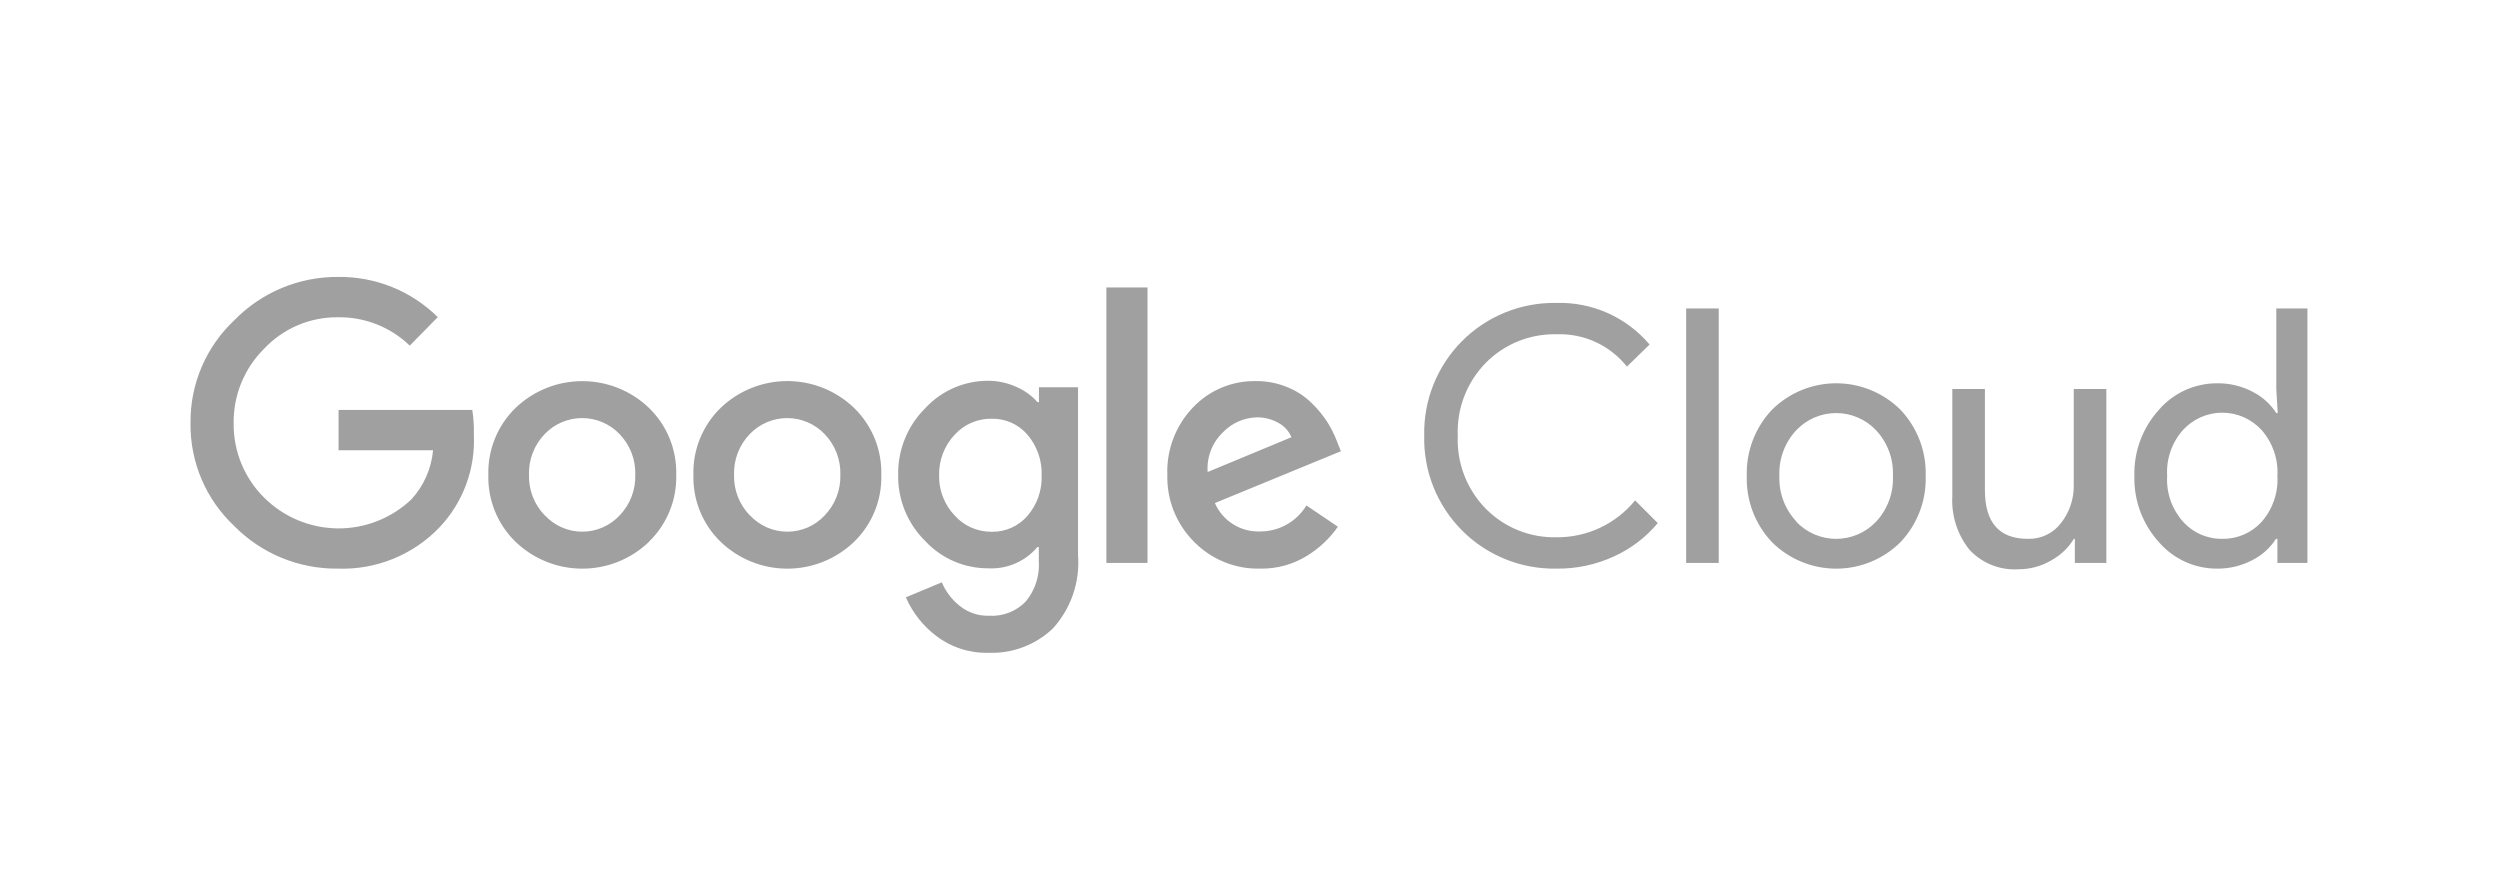 <svg width="151" height="53" viewBox="0 0 151 53" fill="none" xmlns="http://www.w3.org/2000/svg">
<g clip-path="url(#clip0_613_3616)">
<path d="M20.42 34.345C19.254 34.36 18.097 34.139 17.018 33.696C15.939 33.253 14.961 32.596 14.142 31.765C13.297 30.97 12.626 30.008 12.172 28.939C11.719 27.871 11.492 26.72 11.507 25.559C11.493 24.399 11.72 23.248 12.173 22.18C12.627 21.111 13.297 20.149 14.142 19.353C14.957 18.514 15.933 17.849 17.012 17.397C18.091 16.946 19.251 16.718 20.42 16.726C21.535 16.712 22.641 16.918 23.675 17.335C24.708 17.752 25.649 18.37 26.442 19.154L24.749 20.876C23.589 19.755 22.033 19.139 20.42 19.163C19.584 19.153 18.754 19.317 17.985 19.644C17.215 19.972 16.522 20.456 15.949 21.067C15.354 21.657 14.885 22.363 14.569 23.14C14.254 23.916 14.098 24.749 14.113 25.588C14.106 26.417 14.265 27.239 14.58 28.006C14.896 28.772 15.361 29.468 15.949 30.052C17.127 31.227 18.717 31.895 20.38 31.915C22.043 31.934 23.648 31.303 24.853 30.157C25.6 29.339 26.057 28.299 26.157 27.197H20.449V24.76H28.525C28.605 25.251 28.637 25.748 28.62 26.245C28.671 27.273 28.512 28.301 28.154 29.266C27.796 30.232 27.246 31.114 26.537 31.861C25.749 32.681 24.797 33.327 23.743 33.755C22.689 34.183 21.557 34.384 20.42 34.345ZM39.199 32.727C38.115 33.766 36.672 34.347 35.17 34.347C33.669 34.347 32.225 33.766 31.142 32.727C30.602 32.203 30.177 31.574 29.894 30.877C29.61 30.181 29.475 29.433 29.496 28.681C29.476 27.93 29.611 27.182 29.895 26.486C30.178 25.79 30.602 25.16 31.142 24.636C32.227 23.599 33.669 23.02 35.17 23.02C36.671 23.02 38.114 23.599 39.199 24.636C39.738 25.16 40.163 25.79 40.446 26.486C40.729 27.182 40.865 27.93 40.845 28.681C40.864 29.434 40.727 30.182 40.442 30.878C40.157 31.575 39.731 32.204 39.19 32.727H39.199ZM32.92 31.137C33.209 31.445 33.557 31.691 33.944 31.859C34.331 32.027 34.748 32.113 35.17 32.113C35.592 32.113 36.009 32.027 36.396 31.859C36.783 31.691 37.132 31.445 37.42 31.137C37.734 30.812 37.981 30.427 38.144 30.006C38.307 29.584 38.385 29.134 38.371 28.681C38.386 28.228 38.309 27.776 38.145 27.352C37.982 26.929 37.735 26.543 37.42 26.216C37.128 25.911 36.777 25.669 36.389 25.503C36.001 25.337 35.583 25.252 35.161 25.252C34.739 25.252 34.321 25.337 33.933 25.503C33.544 25.669 33.194 25.911 32.901 26.216C32.586 26.543 32.34 26.929 32.176 27.352C32.013 27.776 31.936 28.228 31.95 28.681C31.938 29.134 32.017 29.585 32.182 30.007C32.347 30.428 32.595 30.813 32.911 31.137H32.92ZM51.585 32.727C50.501 33.766 49.058 34.347 47.556 34.347C46.055 34.347 44.611 33.766 43.528 32.727C42.988 32.203 42.563 31.574 42.28 30.877C41.996 30.181 41.861 29.433 41.882 28.681C41.861 27.93 41.997 27.182 42.281 26.486C42.564 25.79 42.989 25.16 43.528 24.636C44.611 23.597 46.055 23.016 47.556 23.016C49.058 23.016 50.501 23.597 51.585 24.636C52.124 25.16 52.549 25.79 52.832 26.486C53.115 27.182 53.251 27.93 53.231 28.681C53.252 29.433 53.116 30.181 52.833 30.877C52.55 31.574 52.125 32.203 51.585 32.727ZM45.306 31.137C45.595 31.445 45.943 31.691 46.33 31.859C46.717 32.027 47.135 32.113 47.556 32.113C47.978 32.113 48.395 32.027 48.782 31.859C49.169 31.691 49.518 31.445 49.806 31.137C50.12 30.812 50.367 30.427 50.53 30.006C50.693 29.584 50.771 29.134 50.758 28.681C50.772 28.228 50.694 27.776 50.531 27.352C50.368 26.929 50.121 26.543 49.806 26.216C49.514 25.911 49.163 25.669 48.775 25.503C48.387 25.337 47.969 25.252 47.547 25.252C47.125 25.252 46.707 25.337 46.319 25.503C45.93 25.669 45.58 25.911 45.287 26.216C44.972 26.543 44.726 26.929 44.562 27.352C44.399 27.776 44.322 28.228 44.336 28.681C44.324 29.134 44.403 29.585 44.568 30.007C44.733 30.428 44.981 30.813 45.297 31.137H45.306ZM59.728 39.428C58.588 39.464 57.47 39.108 56.56 38.419C55.753 37.812 55.117 37.005 54.715 36.077L56.884 35.173C57.12 35.727 57.489 36.214 57.959 36.591C58.462 36.997 59.092 37.209 59.738 37.191C60.147 37.216 60.557 37.152 60.939 37.004C61.322 36.857 61.668 36.628 61.954 36.334C62.528 35.643 62.81 34.756 62.744 33.859V33.041H62.658C62.296 33.472 61.838 33.812 61.321 34.035C60.804 34.258 60.243 34.358 59.681 34.326C58.967 34.328 58.26 34.182 57.605 33.897C56.95 33.612 56.361 33.194 55.876 32.67C55.349 32.15 54.933 31.528 54.654 30.843C54.374 30.157 54.236 29.422 54.249 28.681C54.236 27.937 54.373 27.197 54.653 26.507C54.932 25.817 55.348 25.19 55.876 24.665C56.36 24.138 56.948 23.718 57.603 23.431C58.258 23.145 58.966 22.997 59.681 22.999C60.286 22.998 60.884 23.131 61.431 23.389C61.905 23.596 62.327 23.905 62.668 24.294H62.753V23.389H65.113V33.526C65.175 34.328 65.073 35.134 64.813 35.895C64.552 36.657 64.14 37.356 63.6 37.952C63.086 38.445 62.478 38.829 61.813 39.082C61.148 39.336 60.439 39.453 59.728 39.428ZM59.9 32.118C60.306 32.127 60.709 32.046 61.081 31.881C61.452 31.717 61.783 31.473 62.05 31.166C62.636 30.493 62.946 29.622 62.915 28.729C62.95 27.821 62.641 26.934 62.05 26.245C61.783 25.938 61.453 25.693 61.081 25.528C60.709 25.364 60.306 25.283 59.9 25.293C59.482 25.284 59.068 25.365 58.684 25.529C58.3 25.693 57.956 25.937 57.673 26.245C57.044 26.909 56.702 27.795 56.722 28.71C56.712 29.159 56.791 29.605 56.955 30.023C57.118 30.442 57.362 30.823 57.673 31.147C57.954 31.457 58.298 31.705 58.682 31.872C59.066 32.039 59.481 32.123 59.9 32.118ZM69.308 17.364V34.002H66.825V17.364H69.308ZM76.119 34.345C75.376 34.364 74.636 34.229 73.947 33.949C73.258 33.669 72.634 33.25 72.114 32.717C71.587 32.189 71.173 31.558 70.896 30.865C70.62 30.171 70.487 29.428 70.507 28.681C70.478 27.933 70.601 27.187 70.868 26.487C71.134 25.787 71.539 25.148 72.057 24.608C72.546 24.092 73.137 23.684 73.792 23.411C74.447 23.137 75.153 23.003 75.862 23.018C76.515 23.011 77.163 23.137 77.765 23.389C78.308 23.608 78.802 23.932 79.221 24.341C79.58 24.688 79.899 25.074 80.172 25.493C80.393 25.846 80.581 26.219 80.733 26.607L80.99 27.254L73.379 30.385C73.61 30.914 73.995 31.361 74.484 31.667C74.973 31.973 75.543 32.123 76.119 32.099C76.68 32.1 77.231 31.956 77.72 31.681C78.208 31.406 78.617 31.009 78.907 30.528L80.809 31.813C80.324 32.508 79.702 33.097 78.983 33.545C78.127 34.086 77.131 34.364 76.119 34.345ZM72.942 28.51L78.003 26.407C77.847 26.036 77.568 25.73 77.213 25.54C76.816 25.316 76.366 25.201 75.91 25.207C75.136 25.227 74.401 25.552 73.865 26.111C73.544 26.419 73.295 26.793 73.135 27.208C72.976 27.622 72.91 28.067 72.942 28.51ZM93.994 34.345C92.938 34.363 91.89 34.168 90.911 33.77C89.933 33.373 89.044 32.782 88.3 32.032C87.555 31.283 86.97 30.391 86.578 29.409C86.187 28.428 85.998 27.377 86.022 26.321C85.998 25.265 86.187 24.214 86.578 23.233C86.97 22.251 87.555 21.359 88.3 20.609C89.044 19.86 89.933 19.269 90.911 18.872C91.89 18.474 92.938 18.279 93.994 18.297C95.063 18.263 96.126 18.472 97.103 18.907C98.079 19.342 98.945 19.993 99.636 20.81L98.266 22.142C97.759 21.505 97.109 20.995 96.368 20.656C95.628 20.317 94.818 20.158 94.004 20.191C93.221 20.173 92.442 20.314 91.714 20.605C90.987 20.897 90.326 21.332 89.771 21.885C89.194 22.466 88.743 23.16 88.446 23.923C88.15 24.686 88.015 25.503 88.049 26.321C88.015 27.139 88.15 27.956 88.446 28.719C88.743 29.482 89.194 30.176 89.771 30.756C90.326 31.31 90.987 31.745 91.714 32.036C92.442 32.328 93.221 32.468 94.004 32.451C94.913 32.461 95.813 32.266 96.636 31.88C97.46 31.495 98.186 30.928 98.76 30.224L100.13 31.594C99.413 32.452 98.513 33.139 97.495 33.602C96.398 34.109 95.202 34.363 93.994 34.345ZM103.812 34.002H101.843V18.63H103.812V34.002ZM107.027 24.75C108.059 23.725 109.454 23.15 110.909 23.15C112.363 23.15 113.758 23.725 114.79 24.75C115.295 25.283 115.689 25.911 115.95 26.597C116.211 27.283 116.334 28.014 116.312 28.748C116.334 29.482 116.211 30.213 115.95 30.899C115.689 31.585 115.295 32.213 114.79 32.746C113.758 33.771 112.363 34.347 110.909 34.347C109.454 34.347 108.059 33.771 107.027 32.746C106.523 32.213 106.128 31.585 105.867 30.899C105.606 30.213 105.483 29.482 105.505 28.748C105.483 28.014 105.606 27.283 105.867 26.597C106.128 25.911 106.523 25.283 107.027 24.75ZM108.492 31.509C108.803 31.837 109.176 32.098 109.591 32.276C110.006 32.455 110.452 32.547 110.904 32.547C111.355 32.547 111.802 32.455 112.217 32.276C112.631 32.098 113.005 31.837 113.315 31.509C113.66 31.139 113.927 30.705 114.102 30.231C114.276 29.757 114.355 29.253 114.333 28.748C114.355 28.244 114.276 27.739 114.102 27.266C113.927 26.792 113.66 26.357 113.315 25.988C113.005 25.66 112.631 25.398 112.217 25.22C111.802 25.041 111.355 24.949 110.904 24.949C110.452 24.949 110.006 25.041 109.591 25.22C109.176 25.398 108.803 25.66 108.492 25.988C108.148 26.357 107.881 26.792 107.706 27.266C107.531 27.739 107.453 28.244 107.474 28.748C107.455 29.252 107.536 29.754 107.712 30.227C107.889 30.699 108.157 31.131 108.502 31.499L108.492 31.509ZM127.224 34.002H125.321V32.546H125.264C124.925 33.099 124.446 33.552 123.875 33.859C123.282 34.203 122.61 34.384 121.925 34.383C121.369 34.421 120.811 34.333 120.294 34.125C119.777 33.918 119.313 33.596 118.938 33.184C118.217 32.272 117.855 31.127 117.92 29.966V23.494H119.889V29.605C119.889 31.566 120.755 32.546 122.486 32.546C122.871 32.558 123.253 32.478 123.6 32.312C123.948 32.147 124.251 31.901 124.484 31.594C124.994 30.947 125.266 30.144 125.254 29.319V23.494H127.224V34.002ZM133.911 34.345C133.243 34.347 132.583 34.205 131.975 33.927C131.367 33.649 130.827 33.243 130.391 32.736C129.405 31.646 128.877 30.218 128.917 28.748C128.877 27.278 129.405 25.85 130.391 24.76C130.827 24.253 131.367 23.847 131.975 23.569C132.583 23.292 133.243 23.149 133.911 23.151C134.66 23.14 135.399 23.316 136.061 23.665C136.643 23.958 137.136 24.402 137.488 24.95H137.574L137.488 23.494V18.63H139.457V34.002H137.555V32.546H137.469C137.117 33.094 136.624 33.538 136.042 33.831C135.386 34.177 134.653 34.354 133.911 34.345ZM134.235 32.546C134.68 32.553 135.121 32.464 135.53 32.287C135.938 32.11 136.304 31.848 136.603 31.518C137.272 30.756 137.614 29.761 137.555 28.748C137.614 27.736 137.272 26.74 136.603 25.978C136.302 25.647 135.935 25.382 135.525 25.201C135.116 25.02 134.673 24.926 134.225 24.926C133.777 24.926 133.335 25.02 132.925 25.201C132.515 25.382 132.148 25.647 131.847 25.978C131.515 26.353 131.259 26.79 131.096 27.264C130.933 27.737 130.865 28.238 130.896 28.739C130.865 29.239 130.933 29.74 131.096 30.214C131.259 30.687 131.515 31.124 131.847 31.499C132.147 31.834 132.515 32.102 132.927 32.282C133.339 32.463 133.785 32.553 134.235 32.546Z" fill="#A0A0A0"/>
</g>
<defs>
<clipPath id="clip0_613_3616">
<rect width="128" height="30" fill="white" transform="translate(11.369 11.37)"/>
</clipPath>
</defs>
</svg>
